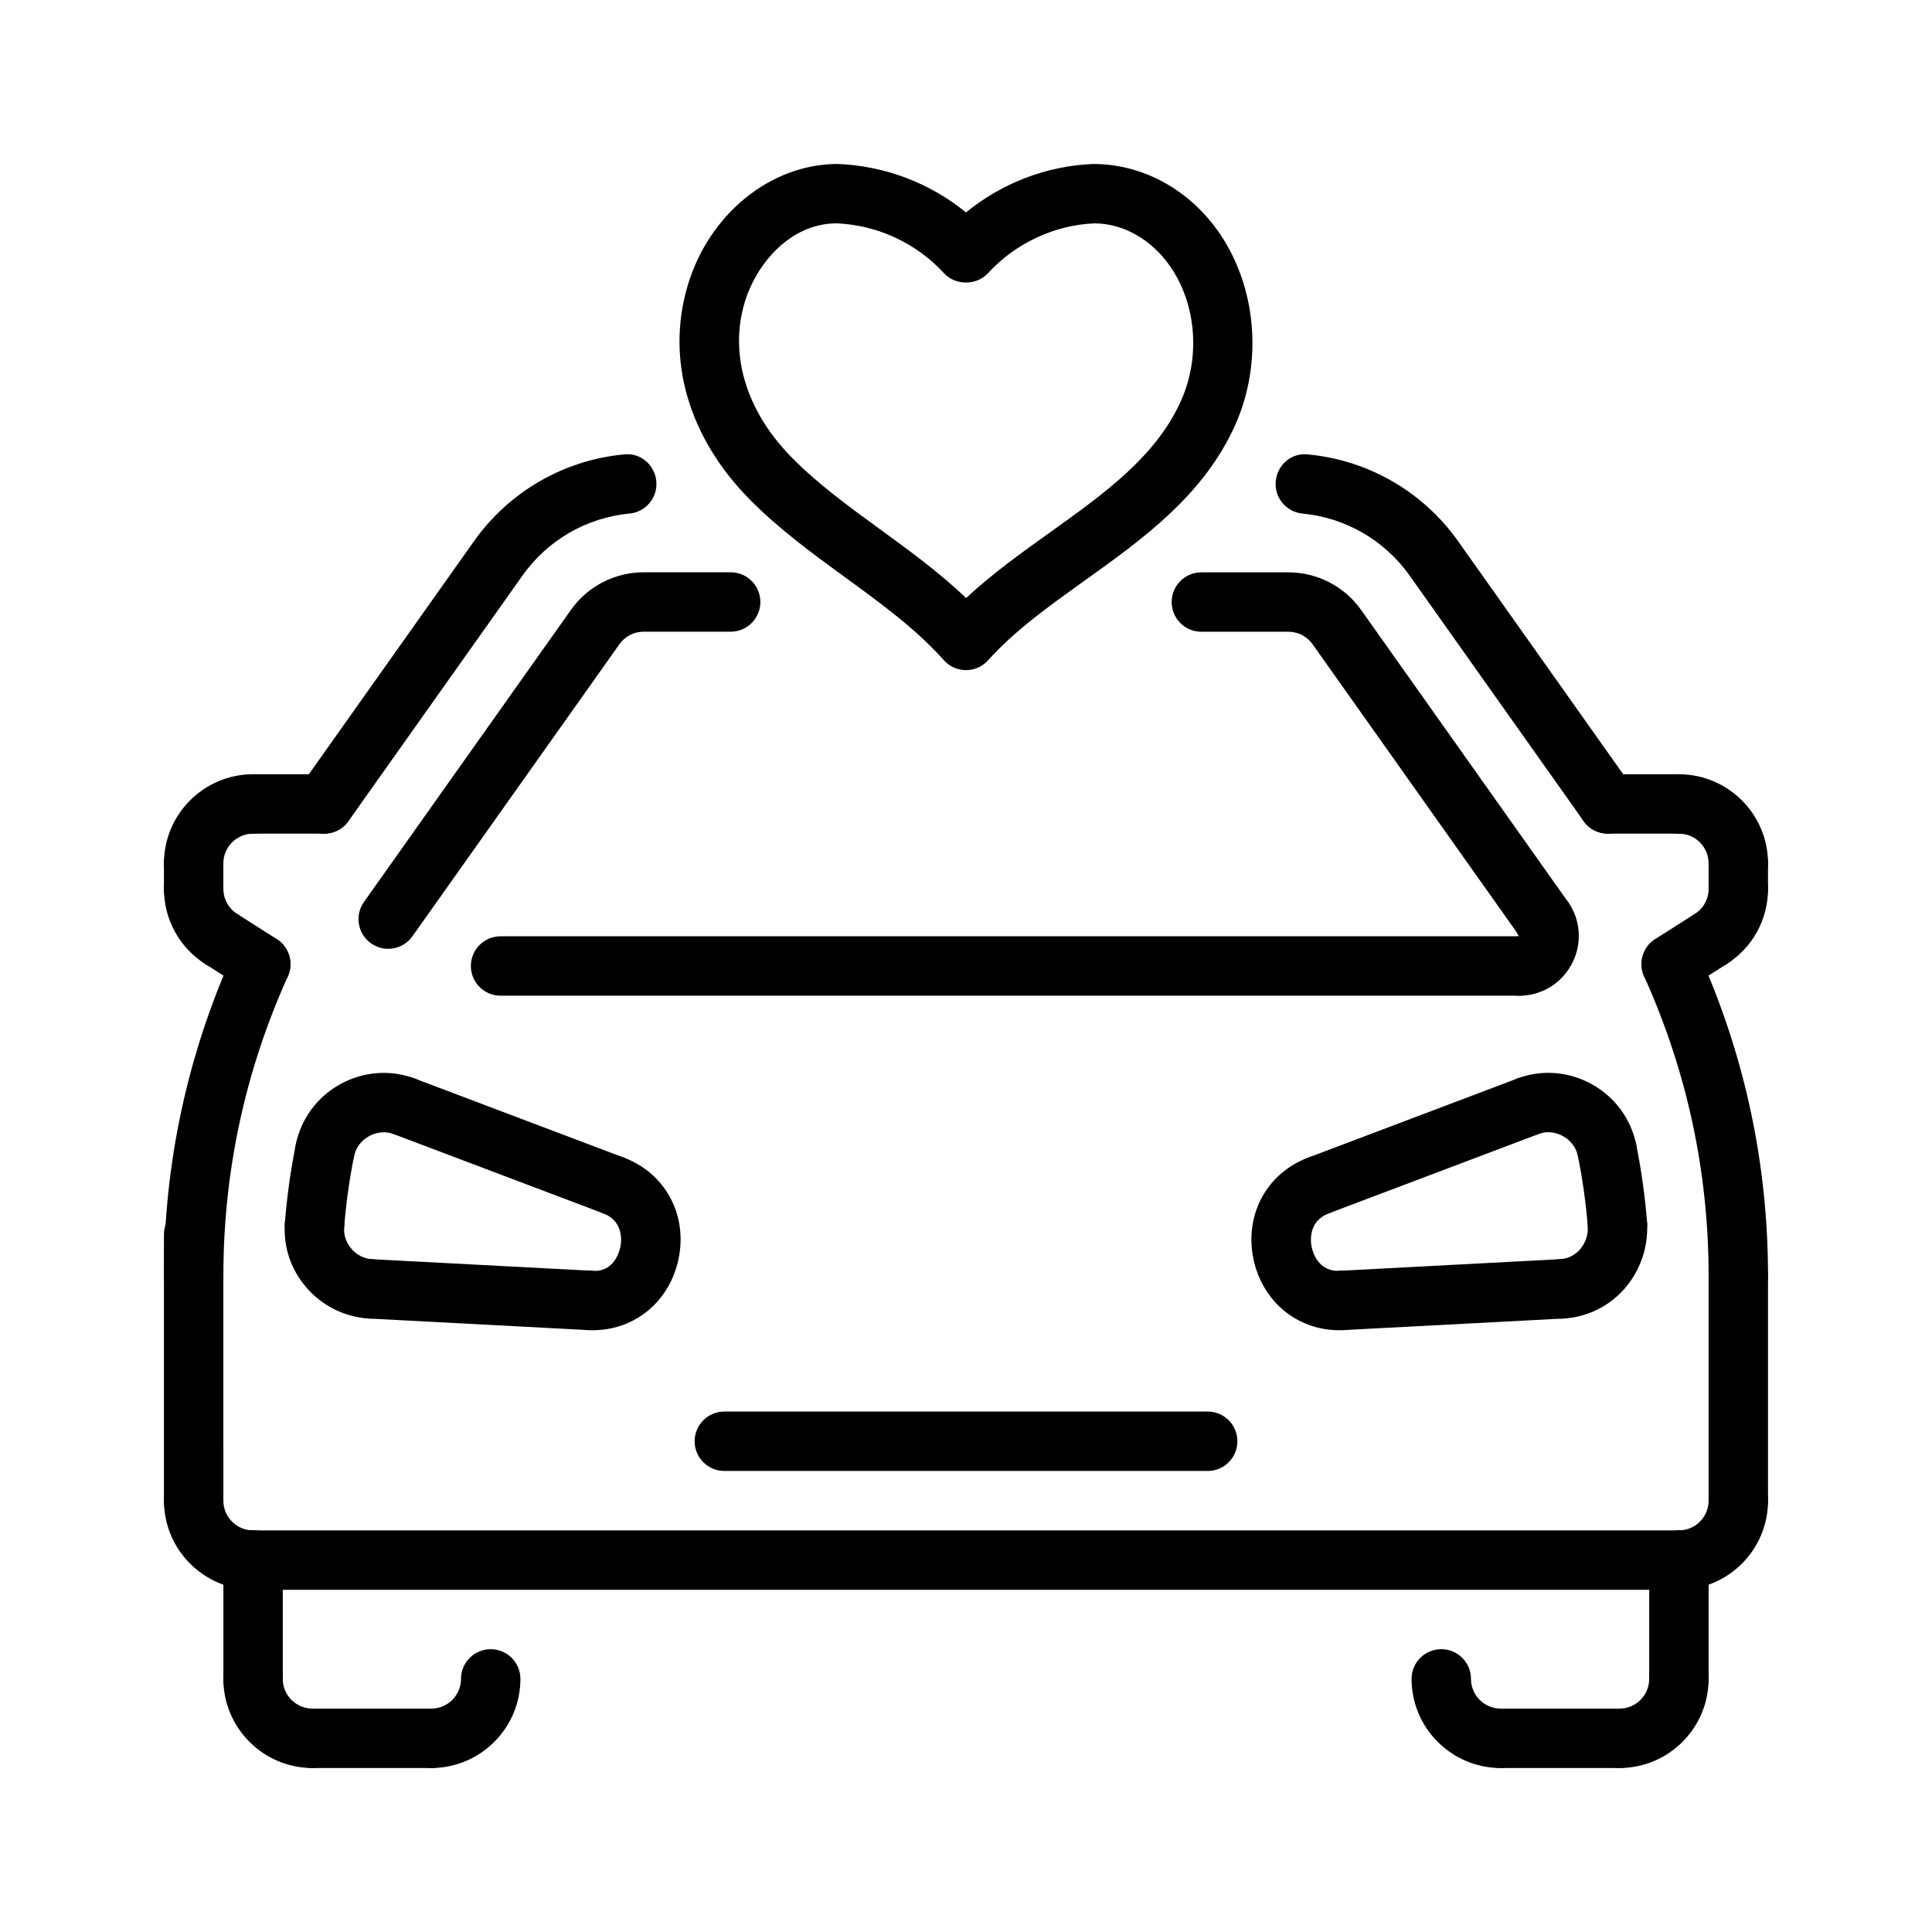 <?xml version="1.0" encoding="UTF-8"?>
<!-- Uploaded to: ICON Repo, www.svgrepo.com, Generator: ICON Repo Mixer Tools -->
<svg fill="#000000" width="800px" height="800px" version="1.1" viewBox="144 144 512 512" xmlns="http://www.w3.org/2000/svg">
 <g>
  <path d="m546.7 407.87c-4.266 0-7.551-3.41-7.66-7.676-0.117-4.211 3.312-7.754 7.504-8.062-2.488-3.535-1.582-8.445 1.945-10.957 3.543-2.519 8.516-1.715 11.043 1.836 3.394 4.769 3.809 11.012 1.094 16.281-2.727 5.297-8.062 8.578-13.926 8.578z"/>
  <path d="m604.67 489.98c-4.352 0-7.871-3.519-7.871-7.871 0-27.551-5.746-54.246-17.082-79.352-1.793-3.961-0.031-8.629 3.938-10.406 3.953-1.801 8.629-0.031 10.406 3.938 12.262 27.148 18.48 56.023 18.48 85.82 0 4.344-3.519 7.871-7.871 7.871z"/>
  <path d="m586.89 407.38c-2.598 0-5.148-1.281-6.652-3.644-2.34-3.668-1.25-8.535 2.418-10.871l10.492-6.684c3.676-2.332 8.535-1.258 10.871 2.418 2.34 3.668 1.25 8.535-2.418 10.871l-10.492 6.684c-1.312 0.832-2.769 1.227-4.219 1.227z"/>
  <path d="m597.39 400.71c-2.606 0-5.148-1.289-6.652-3.644-2.34-3.668-1.25-8.535 2.418-10.871 2.281-1.449 3.644-3.93 3.644-6.637 0-4.352 3.519-7.871 7.871-7.871s7.871 3.519 7.871 7.871c0 8.117-4.094 15.562-10.934 19.918-1.316 0.832-2.769 1.234-4.219 1.234z"/>
  <path d="m604.67 387.43c-4.352 0-7.871-3.519-7.871-7.871v-6.754c0-4.352 3.519-7.871 7.871-7.871s7.871 3.519 7.871 7.871v6.754c0 4.352-3.519 7.871-7.871 7.871z"/>
  <path d="m604.67 380.67c-4.352 0-7.871-3.519-7.871-7.871 0-4.344-3.527-7.871-7.871-7.871-4.352 0-7.871-3.519-7.871-7.871 0-4.352 3.519-7.871 7.871-7.871 13.02 0 23.617 10.598 23.617 23.617-0.004 4.348-3.523 7.867-7.875 7.867z"/>
  <path d="m195.32 489.98c-4.352 0-7.871-3.519-7.871-7.871 0-29.781 6.219-58.656 18.484-85.82 1.785-3.961 6.43-5.746 10.406-3.938 3.969 1.785 5.731 6.445 3.938 10.406-11.336 25.121-17.082 51.82-17.082 79.352 0 4.344-3.519 7.871-7.875 7.871z"/>
  <path d="m213.1 407.38c-1.449 0-2.906-0.402-4.219-1.227l-10.492-6.684c-3.668-2.34-4.754-7.203-2.418-10.871 2.332-3.676 7.18-4.746 10.871-2.418l10.492 6.684c3.668 2.34 4.754 7.203 2.418 10.871-1.504 2.359-4.055 3.644-6.652 3.644z"/>
  <path d="m202.61 400.71c-1.449 0-2.914-0.402-4.219-1.227-6.852-4.371-10.938-11.809-10.938-19.926 0-4.352 3.519-7.871 7.871-7.871 4.352 0 7.871 3.519 7.871 7.871 0 2.699 1.363 5.18 3.644 6.637 3.668 2.34 4.746 7.203 2.418 10.871-1.512 2.363-4.051 3.644-6.648 3.644z"/>
  <path d="m195.32 387.43c-4.352 0-7.871-3.519-7.871-7.871v-6.754c0-4.352 3.519-7.871 7.871-7.871 4.352 0 7.871 3.519 7.871 7.871v6.754c0.004 4.352-3.516 7.871-7.871 7.871z"/>
  <path d="m195.32 380.67c-4.352 0-7.871-3.519-7.871-7.871 0-13.02 10.598-23.617 23.617-23.617 4.352 0 7.871 3.519 7.871 7.871 0 4.352-3.519 7.871-7.871 7.871-4.344 0-7.871 3.527-7.871 7.871 0 4.356-3.519 7.875-7.875 7.875z"/>
  <path d="m569.87 456.68c-3.676 0-6.957-2.582-7.707-6.328-0.449-2.203-1.898-4.133-3.992-5.289-2.055-1.125-4.418-1.332-6.473-0.527-4.039 1.535-8.613-0.473-10.172-4.527-1.559-4.055 0.473-8.613 4.527-10.172 6.391-2.449 13.586-1.93 19.703 1.441 6.164 3.394 10.477 9.219 11.84 15.988 0.852 4.258-1.906 8.406-6.172 9.266-0.516 0.102-1.035 0.148-1.555 0.148z"/>
  <path d="m572.64 476.47c-4.07 0-7.512-3.117-7.84-7.242-0.496-6.32-1.395-12.668-2.637-18.863-0.852-4.258 1.906-8.406 6.164-9.273 4.258-0.883 8.406 1.906 9.273 6.164 1.371 6.801 2.348 13.77 2.898 20.703 0.348 4.336-2.891 8.133-7.219 8.477-0.223 0.027-0.438 0.035-0.641 0.035z"/>
  <path d="m557.77 493.44c-4.156 0-7.637-3.258-7.856-7.461-0.219-4.344 3.117-8.039 7.453-8.273 2.606-0.133 4.312-1.457 5.281-2.535 1.48-1.645 2.258-3.883 2.133-6.133-0.242-4.344 3.086-8.055 7.414-8.297 4.457-0.27 8.055 3.086 8.297 7.414 0.363 6.398-1.875 12.793-6.133 17.539-4.188 4.668-9.941 7.414-16.184 7.738-0.129 0.008-0.266 0.008-0.406 0.008z"/>
  <path d="m499.77 496.49c-4.156 0-7.637-3.258-7.856-7.453-0.219-4.344 3.109-8.047 7.445-8.281l58-3.055c4.543-0.402 8.047 3.117 8.281 7.445 0.219 4.344-3.109 8.047-7.445 8.281l-58 3.055c-0.145 0.008-0.293 0.008-0.426 0.008z"/>
  <path d="m493.38 466.05c-3.172 0-6.172-1.938-7.367-5.086-1.535-4.07 0.512-8.613 4.582-10.148l55.496-20.988c4.039-1.535 8.613 0.504 10.148 4.582 1.535 4.07-0.512 8.613-4.582 10.148l-55.496 20.988c-0.906 0.34-1.852 0.504-2.781 0.504z"/>
  <path d="m498.89 496.52c-11.098 0-20.332-7.582-22.703-18.82-2.457-11.691 3.465-22.75 14.406-26.883 4.062-1.535 8.613 0.504 10.148 4.582 1.535 4.07-0.512 8.613-4.582 10.148-5.676 2.141-4.793 7.801-4.559 8.918 0.227 1.109 1.629 6.785 7.754 6.297 4.297-0.348 8.047 3.109 8.281 7.445 0.219 4.344-3.109 8.047-7.445 8.281-0.441 0.023-0.875 0.031-1.301 0.031z"/>
  <path d="m230.13 456.68c-0.512 0-1.039-0.047-1.566-0.156-4.258-0.859-7.023-5.023-6.156-9.281 1.371-6.738 5.652-12.555 11.77-15.926 6.109-3.387 13.305-3.914 19.742-1.496 4.07 1.535 6.117 6.078 4.582 10.148-1.535 4.07-6.078 6.117-10.148 4.582-2.094-0.805-4.488-0.605-6.559 0.543-2.07 1.141-3.504 3.062-3.953 5.273-0.754 3.738-4.043 6.312-7.711 6.312z"/>
  <path d="m227.36 476.47c-0.203 0-0.426-0.008-0.637-0.023-4.328-0.348-7.566-4.141-7.219-8.477 0.551-6.91 1.52-13.879 2.891-20.695 0.844-4.258 4.945-7.055 9.266-6.172 4.258 0.852 7.031 5 6.172 9.266-1.242 6.211-2.133 12.562-2.629 18.863-0.332 4.106-3.773 7.238-7.844 7.238z"/>
  <path d="m242.23 493.44c-0.148 0-0.293 0-0.449-0.016-6.289-0.348-12.305-3.305-16.492-8.109-4.242-4.856-6.289-11.02-5.777-17.359 0.363-4.328 4.25-7.469 8.484-7.211 4.328 0.355 7.559 4.148 7.211 8.484-0.164 2.062 0.52 4.102 1.945 5.738 1.441 1.652 3.402 2.621 5.504 2.746 4.336 0.234 7.668 3.953 7.414 8.297-0.219 4.188-3.699 7.43-7.84 7.43z"/>
  <path d="m300.24 496.49c-0.141 0-0.277 0-0.426-0.008l-58.008-3.055c-4.344-0.227-7.676-3.938-7.445-8.281 0.227-4.336 3.707-7.848 8.281-7.445l58.008 3.055c4.344 0.227 7.676 3.938 7.445 8.281-0.223 4.195-3.699 7.453-7.856 7.453z"/>
  <path d="m306.63 466.05c-0.93 0-1.867-0.164-2.785-0.504l-55.496-20.988c-4.07-1.535-6.117-6.078-4.582-10.148 1.535-4.078 6.109-6.117 10.148-4.582l55.496 20.988c4.07 1.535 6.117 6.078 4.582 10.148-1.191 3.152-4.191 5.086-7.363 5.086z"/>
  <path d="m301.11 496.52c-0.434 0-0.859-0.008-1.301-0.031-4.344-0.227-7.676-3.938-7.445-8.281 0.227-4.344 3.945-7.793 8.281-7.445 6.133 0.629 7.527-5.211 7.762-6.328 0.227-1.109 1.109-6.738-4.566-8.887-4.07-1.535-6.117-6.078-4.582-10.148 1.543-4.078 6.102-6.102 10.148-4.582 10.941 4.133 16.863 15.184 14.406 26.859-2.367 11.258-11.594 18.844-22.703 18.844z"/>
  <path d="m464.05 533.82h-128.09c-4.352 0-7.871-3.519-7.871-7.871s3.519-7.871 7.871-7.871h128.09c4.352 0 7.871 3.519 7.871 7.871s-3.519 7.871-7.863 7.871z"/>
  <path d="m226.81 612.54c-13.02 0-23.617-10.598-23.617-23.617 0-4.352 3.519-7.871 7.871-7.871 4.352 0 7.871 3.519 7.871 7.871 0 4.344 3.527 7.871 7.871 7.871 4.352 0 7.871 3.519 7.871 7.871 0.008 4.356-3.512 7.875-7.867 7.875z"/>
  <path d="m258.3 612.54h-31.488c-4.352 0-7.871-3.519-7.871-7.871s3.519-7.871 7.871-7.871h31.488c4.352 0 7.871 3.519 7.871 7.871 0.004 4.352-3.516 7.871-7.871 7.871z"/>
  <path d="m258.3 612.54c-4.352 0-7.871-3.519-7.871-7.871s3.519-7.871 7.871-7.871c4.344 0 7.871-3.527 7.871-7.871 0-4.352 3.519-7.871 7.871-7.871 4.352 0 7.871 3.519 7.871 7.871 0.004 13.02-10.59 23.613-23.613 23.613z"/>
  <path d="m211.07 596.8c-4.352 0-7.871-3.519-7.871-7.871v-31.488c0-4.352 3.519-7.871 7.871-7.871 4.352 0 7.871 3.519 7.871 7.871v31.488c0 4.352-3.519 7.871-7.871 7.871z"/>
  <path d="m573.18 612.54c-4.352 0-7.871-3.519-7.871-7.871s3.519-7.871 7.871-7.871c4.344 0 7.871-3.527 7.871-7.871 0-4.352 3.519-7.871 7.871-7.871 4.352 0 7.871 3.519 7.871 7.871 0.004 13.02-10.594 23.613-23.613 23.613z"/>
  <path d="m573.18 612.54h-31.488c-4.352 0-7.871-3.519-7.871-7.871s3.519-7.871 7.871-7.871h31.488c4.352 0 7.871 3.519 7.871 7.871s-3.519 7.871-7.871 7.871z"/>
  <path d="m541.7 612.54c-13.02 0-23.617-10.598-23.617-23.617 0-4.352 3.519-7.871 7.871-7.871 4.352 0 7.871 3.519 7.871 7.871 0 4.344 3.527 7.871 7.871 7.871 4.352 0 7.871 3.519 7.871 7.871 0.004 4.356-3.516 7.875-7.867 7.875z"/>
  <path d="m588.93 596.8c-4.352 0-7.871-3.519-7.871-7.871v-31.488c0-4.352 3.519-7.871 7.871-7.871 4.352 0 7.871 3.519 7.871 7.871v31.488c0.004 4.352-3.516 7.871-7.871 7.871z"/>
  <path d="m604.67 549.57c-4.352 0-7.871-3.519-7.871-7.871v-59.59c0-4.352 3.519-7.871 7.871-7.871s7.871 3.519 7.871 7.871v59.59c0 4.352-3.519 7.871-7.871 7.871z"/>
  <path d="m588.93 565.31c-4.352 0-7.871-3.519-7.871-7.871 0-4.352 3.519-7.871 7.871-7.871 4.344 0 7.871-3.527 7.871-7.871 0-4.352 3.519-7.871 7.871-7.871 4.352 0 7.871 3.519 7.871 7.871 0.004 13.016-10.59 23.613-23.613 23.613z"/>
  <path d="m588.93 565.31h-377.86c-4.352 0-7.871-3.519-7.871-7.871 0-4.352 3.519-7.871 7.871-7.871h377.86c4.352 0 7.871 3.519 7.871 7.871 0.004 4.352-3.516 7.871-7.871 7.871z"/>
  <path d="m195.32 549.57c-4.352 0-7.871-3.519-7.871-7.871v-70.566c0-4.352 3.519-7.871 7.871-7.871 4.352 0 7.871 3.519 7.871 7.871l0.004 70.566c0 4.352-3.519 7.871-7.875 7.871z"/>
  <path d="m211.07 565.31c-13.02 0-23.617-10.598-23.617-23.617 0-4.352 3.519-7.871 7.871-7.871 4.352 0 7.871 3.519 7.871 7.871 0 4.344 3.527 7.871 7.871 7.871 4.352 0 7.871 3.519 7.871 7.871 0.004 4.356-3.516 7.875-7.867 7.875z"/>
  <path d="m588.93 364.93h-18.836c-4.352 0-7.871-3.519-7.871-7.871 0-4.352 3.519-7.871 7.871-7.871l18.836-0.004c4.352 0 7.871 3.519 7.871 7.871 0.004 4.356-3.516 7.875-7.871 7.875z"/>
  <path d="m229.91 364.93h-18.844c-4.352 0-7.871-3.519-7.871-7.871 0-4.352 3.519-7.871 7.871-7.871h18.844c4.352 0 7.871 3.519 7.871 7.871 0.004 4.352-3.523 7.871-7.871 7.871z"/>
  <path d="m546.7 407.87h-270.04c-4.352 0-7.871-3.519-7.871-7.871s3.519-7.871 7.871-7.871h270.04c4.352 0 7.871 3.519 7.871 7.871s-3.527 7.871-7.871 7.871z"/>
  <path d="m400 321.59c-2.234 0-4.375-0.953-5.863-2.621-7.469-8.352-16.555-14.957-26.168-21.973-8.582-6.25-17.453-12.715-25.27-20.625-16.215-16.406-22.223-36.992-16.516-56.496 5.59-19.059 21.938-32.387 39.77-32.426 12.57 0.48 24.551 5.078 34.047 12.848 9.484-7.769 21.41-12.367 33.73-12.84 13.242 0.008 25.641 6.902 33.496 18.422 9.84 14.406 11.461 34.312 4.125 50.727-8.344 18.656-24.441 30.188-40.027 41.344-9.508 6.801-18.5 13.242-25.457 21.02-1.492 1.668-3.633 2.621-5.867 2.621zm-34.332-118.4c-12.406 0.031-21.402 10.973-24.371 21.121-4.062 13.848 0.527 28.789 12.594 40.996 6.926 7.008 14.91 12.824 23.355 18.973 7.699 5.613 15.602 11.367 22.789 18.207 6.863-6.398 14.594-11.941 22.145-17.336 14.508-10.383 28.215-20.191 34.809-34.961 5.148-11.531 4.07-25.434-2.762-35.426-4.934-7.238-12.484-11.559-20.207-11.566-10.508 0.41-20.898 5.234-28.223 13.227-2.984 3.258-8.629 3.258-11.609 0-7.312-7.992-17.703-12.82-28.52-13.234z"/>
  <path d="m229.91 364.93c-1.574 0-3.156-0.473-4.543-1.457-3.551-2.512-4.383-7.422-1.867-10.973l46.113-65.078c9.273-13.098 23.758-21.484 39.73-22.996 4.359-0.535 8.172 2.762 8.582 7.086 0.418 4.328-2.762 8.172-7.086 8.582-11.414 1.086-21.758 7.07-28.371 16.43l-46.121 65.078c-1.539 2.168-3.973 3.328-6.438 3.328z"/>
  <path d="m246.87 395.45c-1.574 0-3.156-0.473-4.543-1.457-3.543-2.512-4.383-7.422-1.867-10.973l54.844-77.391c4.418-6.242 11.617-9.965 19.262-9.965h23.066c4.352 0 7.871 3.519 7.871 7.871 0 4.352-3.519 7.871-7.871 7.871h-23.066c-2.543 0-4.953 1.234-6.414 3.32l-54.855 77.398c-1.527 2.168-3.961 3.324-6.426 3.324z"/>
  <path d="m553.12 395.45c-2.465 0-4.894-1.148-6.43-3.32l-54.836-77.391c-1.473-2.086-3.871-3.32-6.414-3.32h-23.066c-4.352 0-7.871-3.519-7.871-7.871s3.519-7.871 7.871-7.871h23.066c7.652 0 14.855 3.723 19.27 9.965l54.836 77.391c2.504 3.543 1.668 8.461-1.875 10.98-1.387 0.965-2.977 1.438-4.551 1.438z"/>
  <path d="m570.1 364.93c-2.465 0-4.894-1.148-6.422-3.32l-46.113-65.078c-6.637-9.352-16.98-15.344-28.387-16.43-4.328-0.41-7.504-4.25-7.086-8.582 0.41-4.328 4.164-7.629 8.582-7.086 15.973 1.512 30.457 9.895 39.738 22.996l46.113 65.078c2.512 3.543 1.676 8.453-1.867 10.973-1.395 0.977-2.977 1.449-4.559 1.449z"/>
 </g>
</svg>